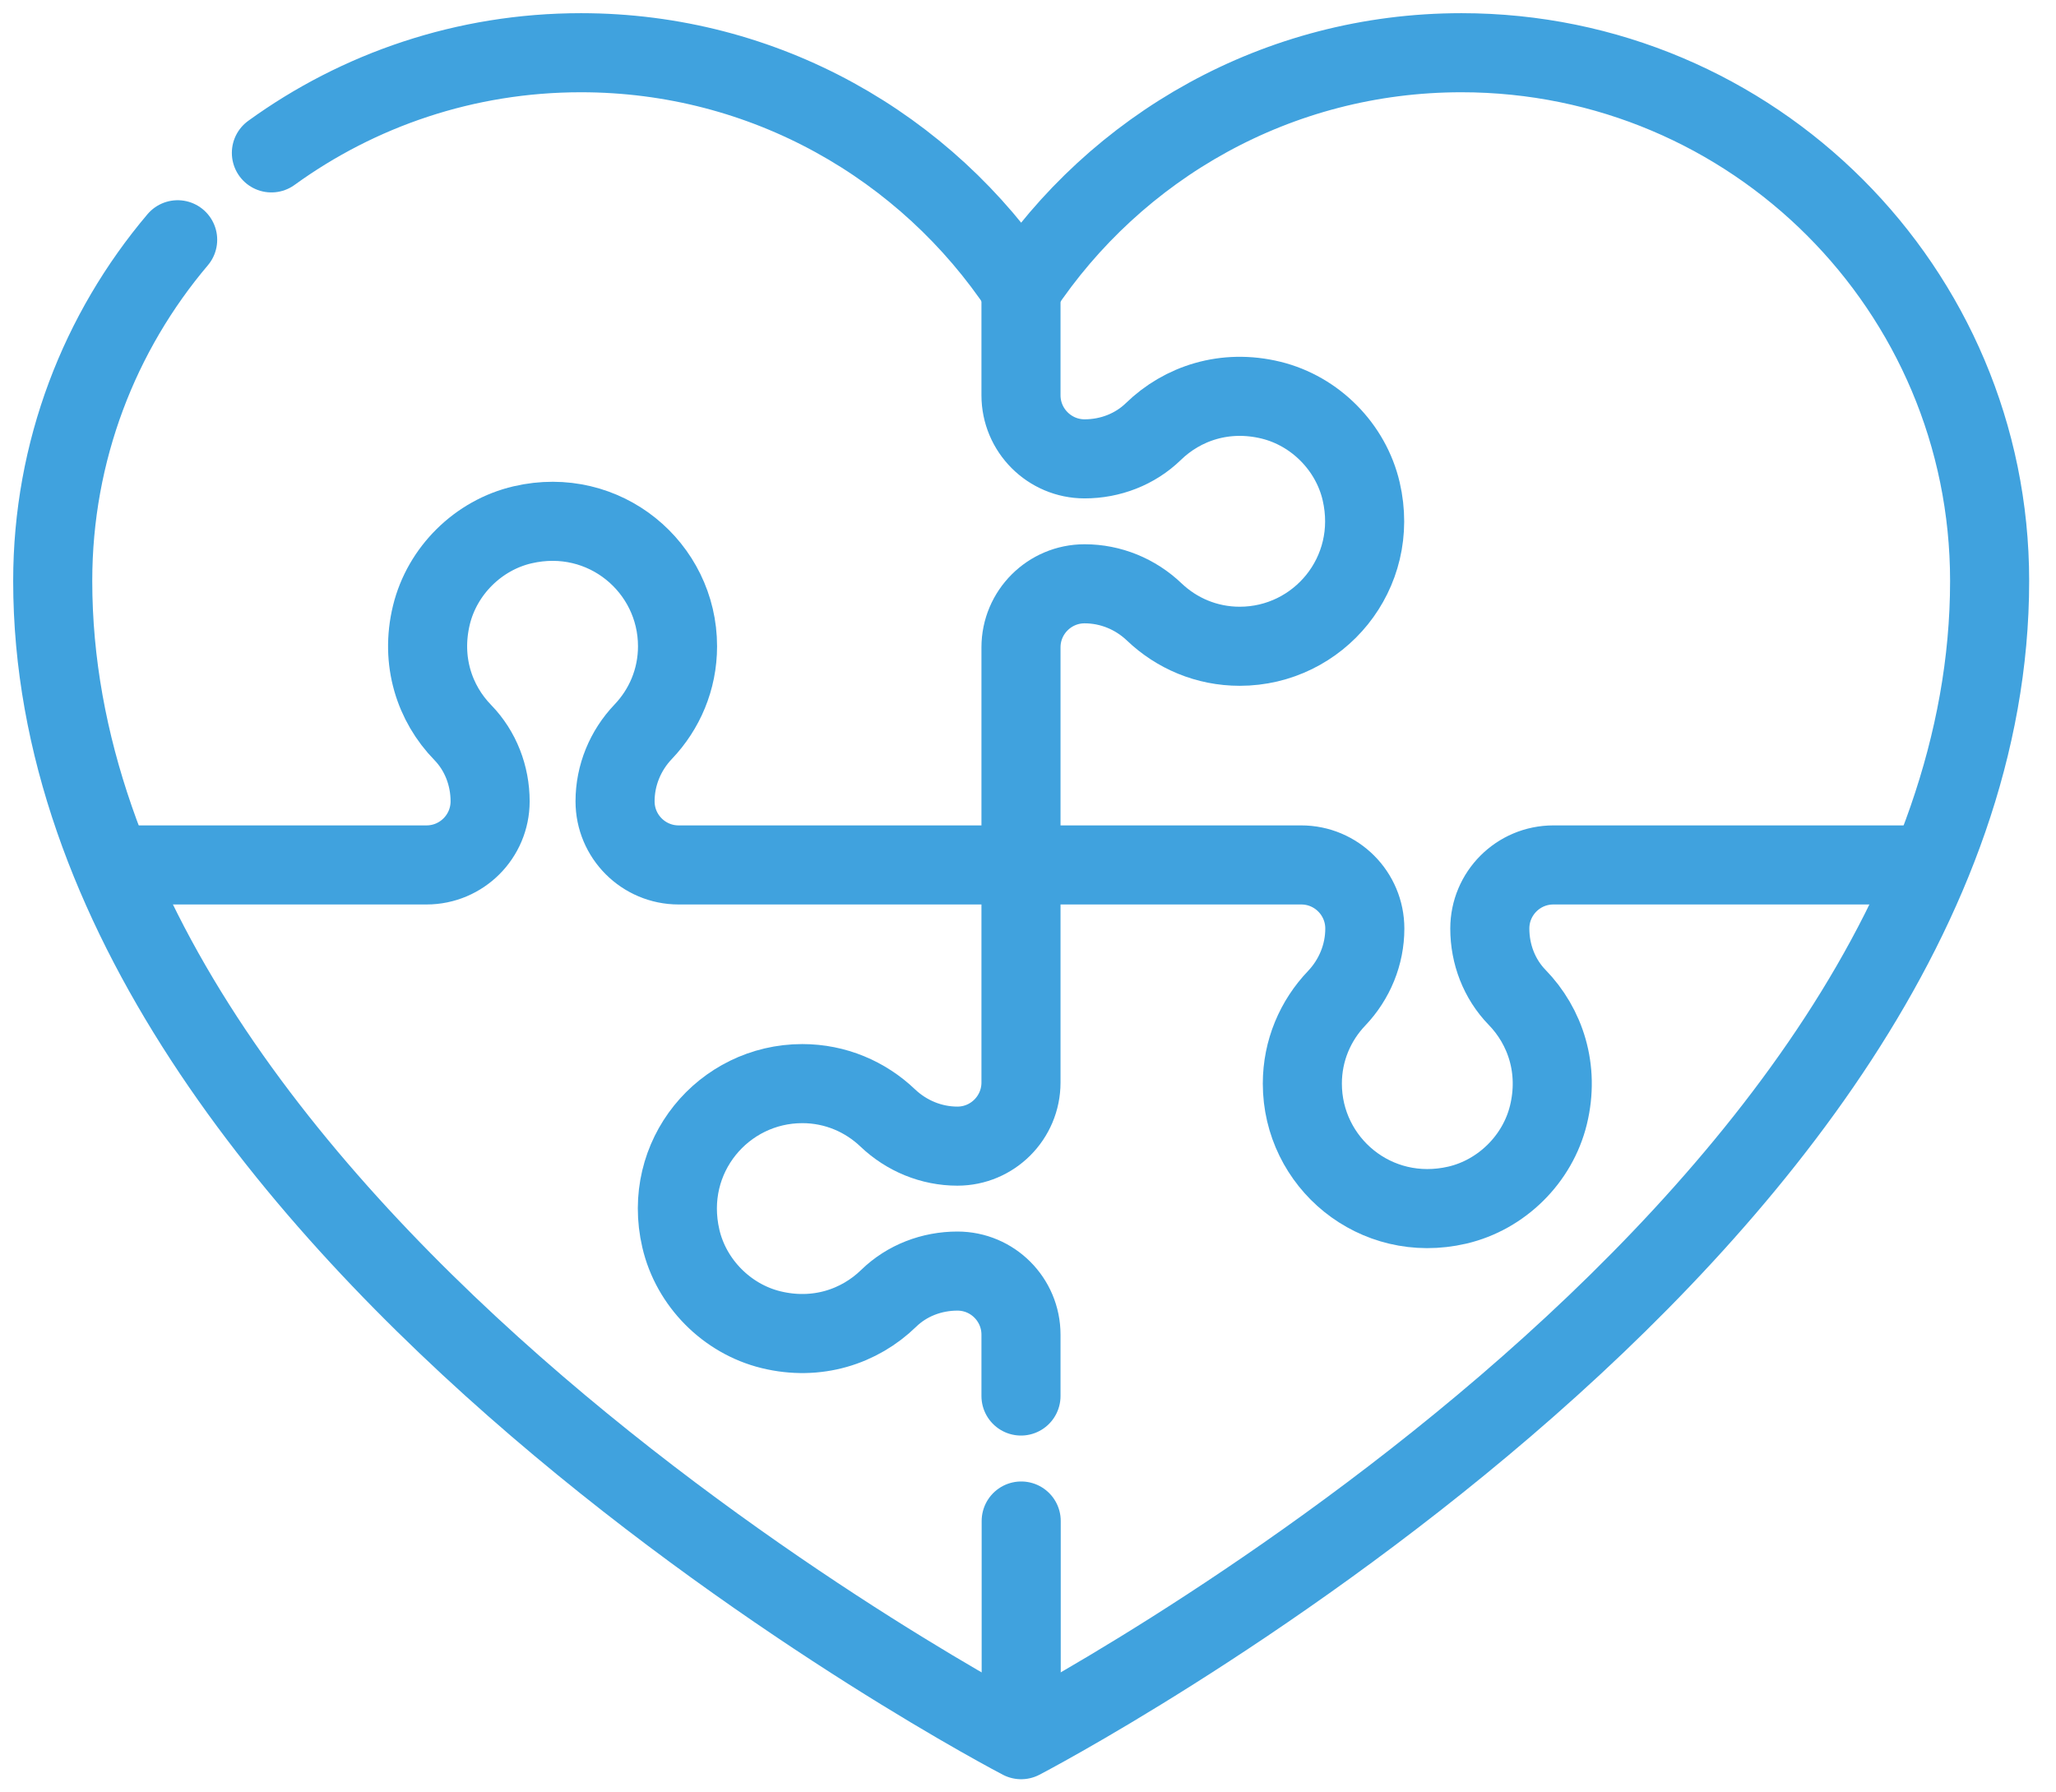 <svg width="39" height="34" viewBox="0 0 39 34" fill="none" xmlns="http://www.w3.org/2000/svg">
<path d="M5.148 2.9C6.798 1.705 8.827 1 11.02 1C14.508 1 17.576 2.783 19.37 5.486C21.165 2.783 24.233 1 27.721 1C33.255 1 37.741 5.486 37.741 11.02C37.741 23.453 19.37 33 19.37 33C19.37 33 1 23.453 1 11.02C1 8.553 1.892 6.294 3.37 4.548" stroke="#40A2DE" stroke-width="1.5" stroke-miterlimit="10" stroke-linecap="round" stroke-linejoin="round"/>
<path d="M36.556 16.407H29.466C28.8 16.407 28.26 16.947 28.26 17.614V17.614C28.26 18.099 28.439 18.57 28.777 18.918C29.314 19.47 29.585 20.279 29.372 21.15C29.167 21.988 28.483 22.664 27.643 22.86C26.087 23.221 24.704 22.05 24.704 20.555C24.704 19.926 24.952 19.358 25.355 18.936C25.695 18.578 25.889 18.108 25.889 17.614C25.889 16.947 25.349 16.407 24.683 16.407H12.874C12.207 16.407 11.667 15.867 11.667 15.2C11.667 14.707 11.861 14.236 12.202 13.879C12.604 13.457 12.852 12.889 12.852 12.259C12.852 10.765 11.469 9.593 9.913 9.955C9.073 10.15 8.389 10.826 8.184 11.664C7.971 12.536 8.242 13.345 8.779 13.896C9.117 14.244 9.297 14.715 9.297 15.2V15.2C9.297 15.867 8.756 16.407 8.09 16.407H2.186M19.371 28.852V32.407" stroke="#40A2DE" stroke-width="1.5" stroke-miterlimit="10" stroke-linecap="round" stroke-linejoin="round"/>
<path d="M19.367 5.148V7.497C19.367 8.163 19.908 8.704 20.574 8.704H20.574C21.059 8.704 21.53 8.524 21.878 8.186C22.43 7.649 23.239 7.378 24.11 7.591C24.948 7.796 25.625 8.48 25.82 9.32C26.181 10.876 25.01 12.259 23.516 12.259C22.886 12.259 22.318 12.011 21.896 11.609C21.539 11.268 21.068 11.074 20.574 11.074C19.908 11.074 19.367 11.614 19.367 12.28V20.534C19.367 21.2 18.827 21.741 18.161 21.741C17.667 21.741 17.196 21.546 16.839 21.206C16.417 20.804 15.849 20.555 15.219 20.555C13.725 20.555 12.553 21.938 12.915 23.494C13.11 24.334 13.787 25.018 14.625 25.223C15.496 25.436 16.305 25.165 16.857 24.628C17.204 24.29 17.675 24.111 18.161 24.111H18.161C18.827 24.111 19.367 24.651 19.367 25.318V26.481" stroke="#40A2DE" stroke-width="1.5" stroke-miterlimit="10" stroke-linecap="round" stroke-linejoin="round"/>
</svg>
